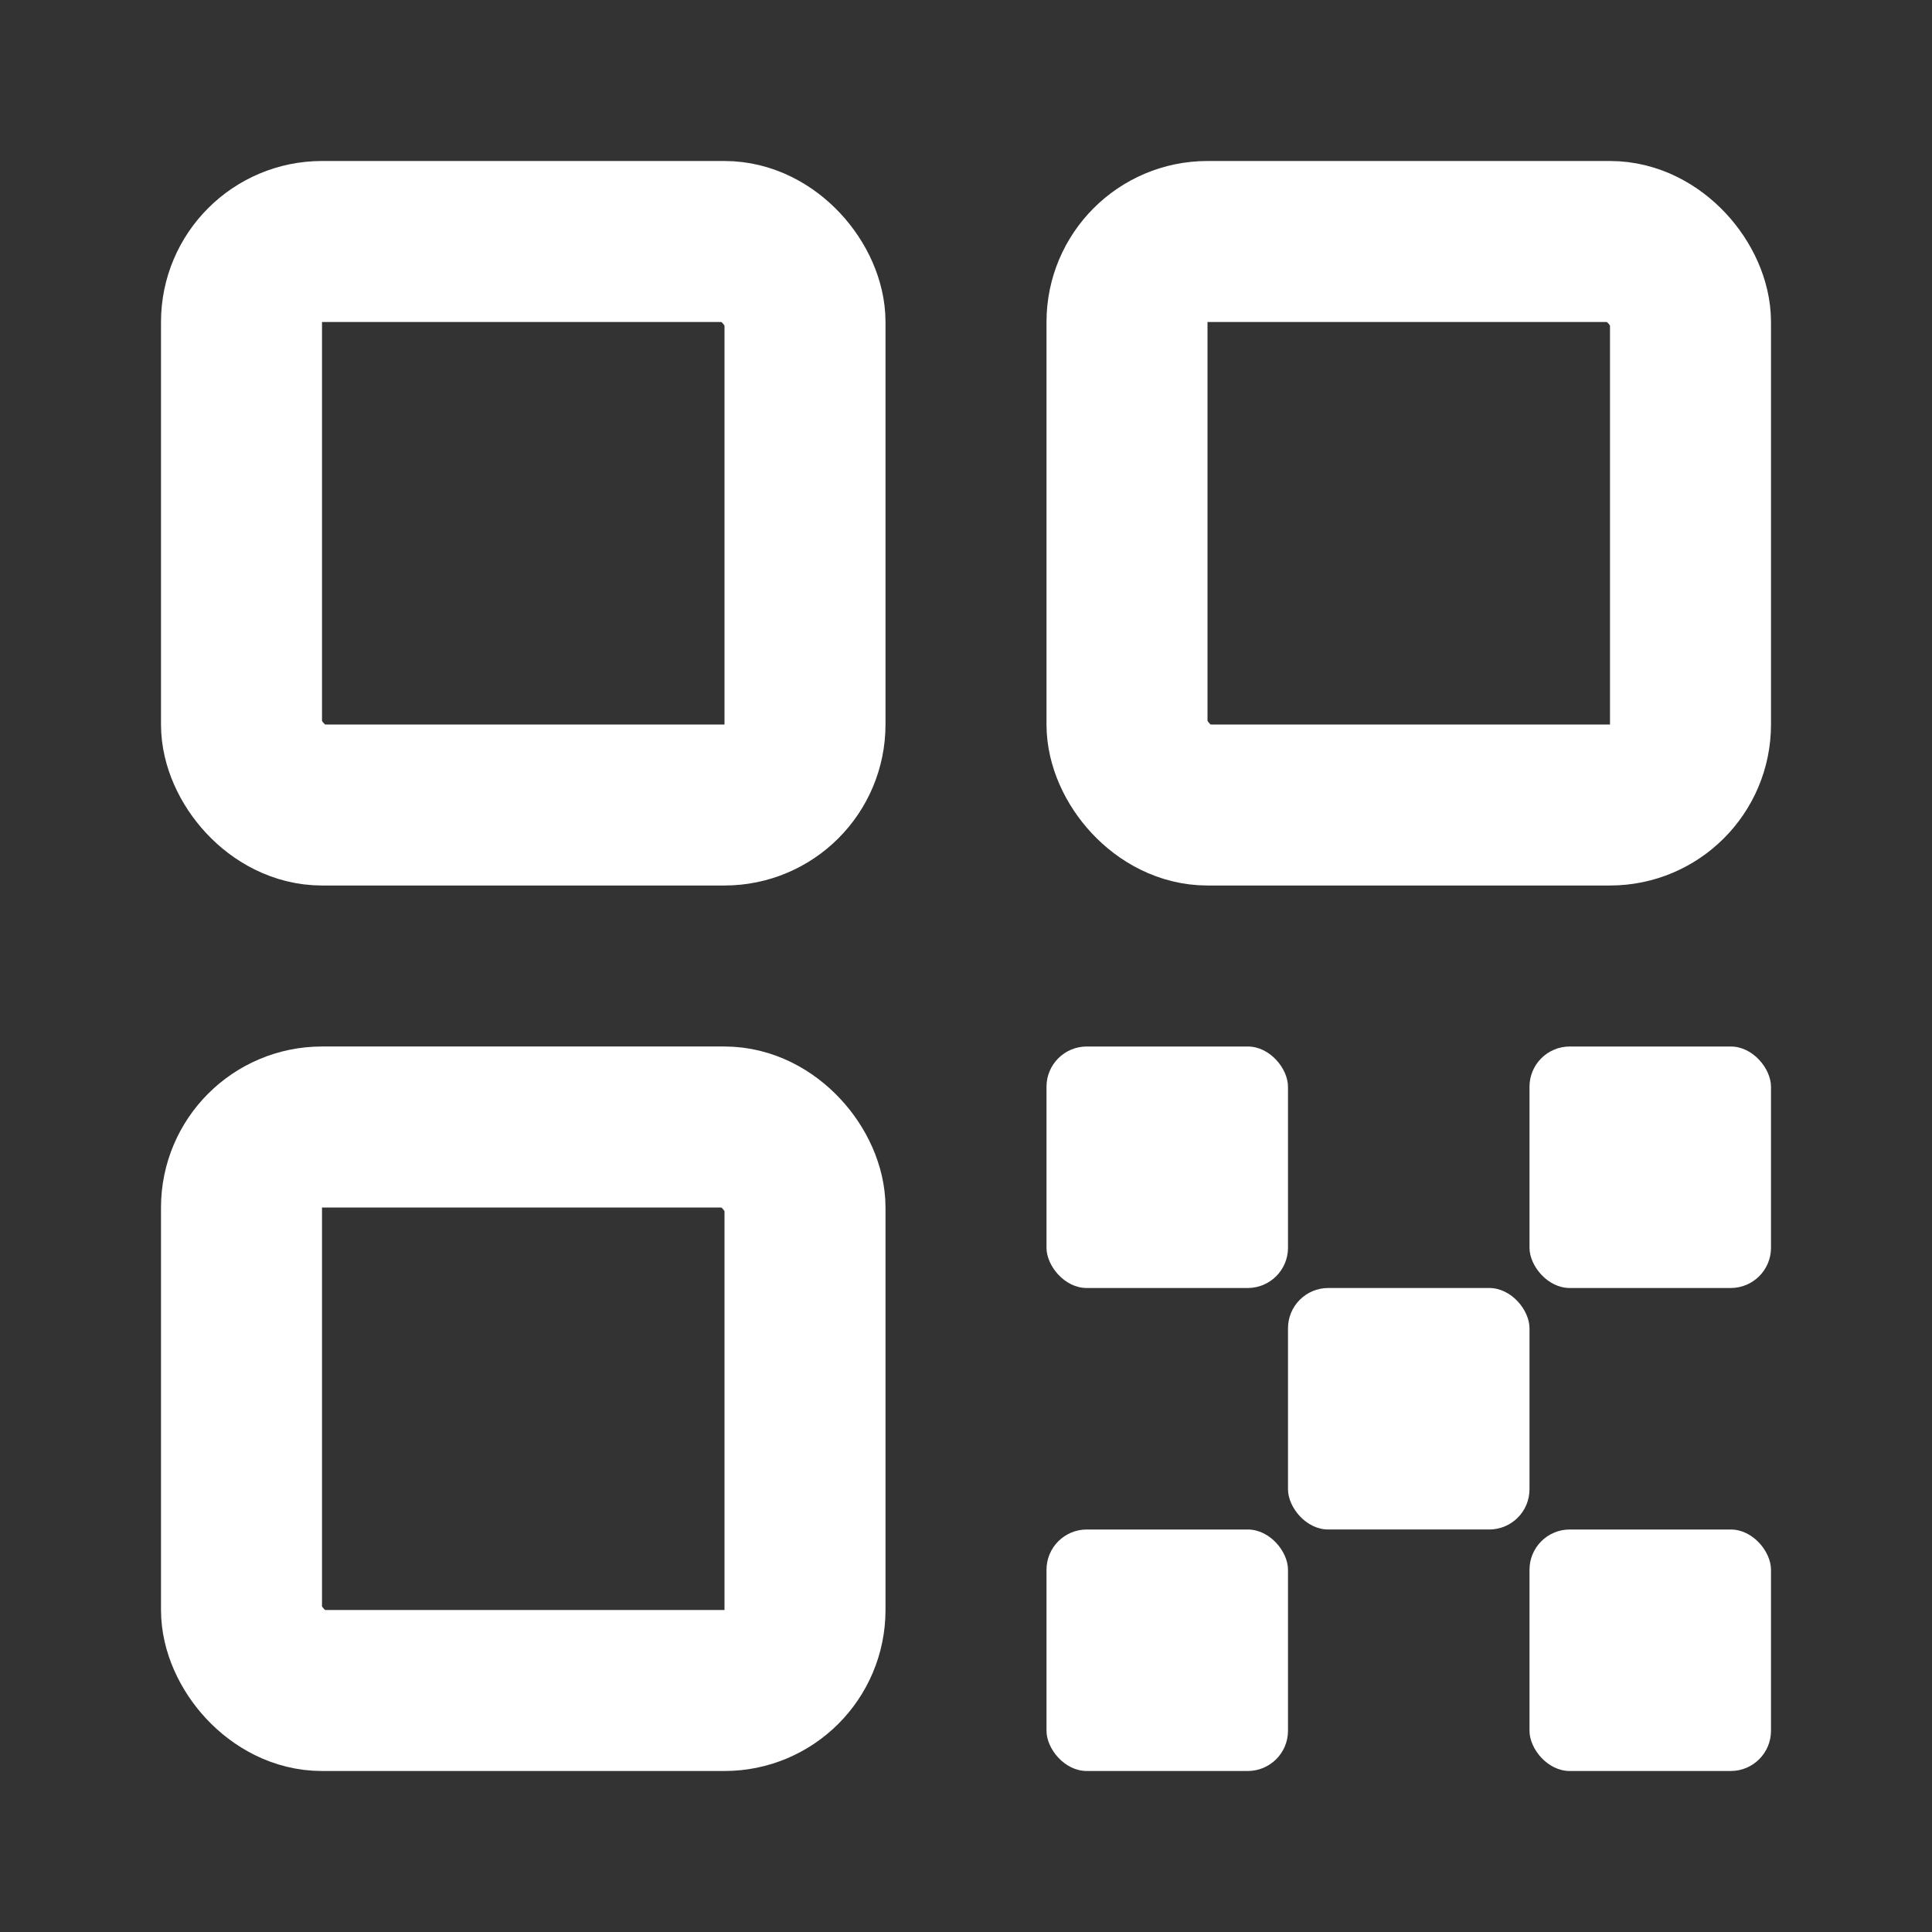 <svg viewBox="0 0 24 24" fill="none" xmlns="http://www.w3.org/2000/svg">
    <rect x="0" y="0" width="24" height="24" fill="#333333" stroke="none"/>
    <g id="SVGRepo_bgCarrier" stroke-width="0"></g>
    <g id="SVGRepo_tracerCarrier" stroke-linecap="round" stroke-linejoin="round"></g>
    <g id="SVGRepo_iconCarrier">
        <rect x="3" y="3" width="7" height="7" rx="1" stroke="#ffffff" stroke-width="2"></rect>
        <rect x="3" y="14" width="7" height="7" rx="1" stroke="#ffffff" stroke-width="2"></rect>
        <rect x="14" y="3" width="7" height="7" rx="1" stroke="#ffffff" stroke-width="2"></rect>
        <rect x="13" y="13" width="3" height="3" rx="0.5" fill="#ffffff"></rect>
        <rect x="16" y="16" width="3" height="3" rx="0.5" fill="#ffffff"></rect>
        <rect x="19" y="13" width="3" height="3" rx="0.5" fill="#ffffff"></rect>
        <rect x="19" y="19" width="3" height="3" rx="0.5" fill="#ffffff"></rect>
        <rect x="13" y="19" width="3" height="3" rx="0.5" fill="#ffffff"></rect>
    </g>
</svg>